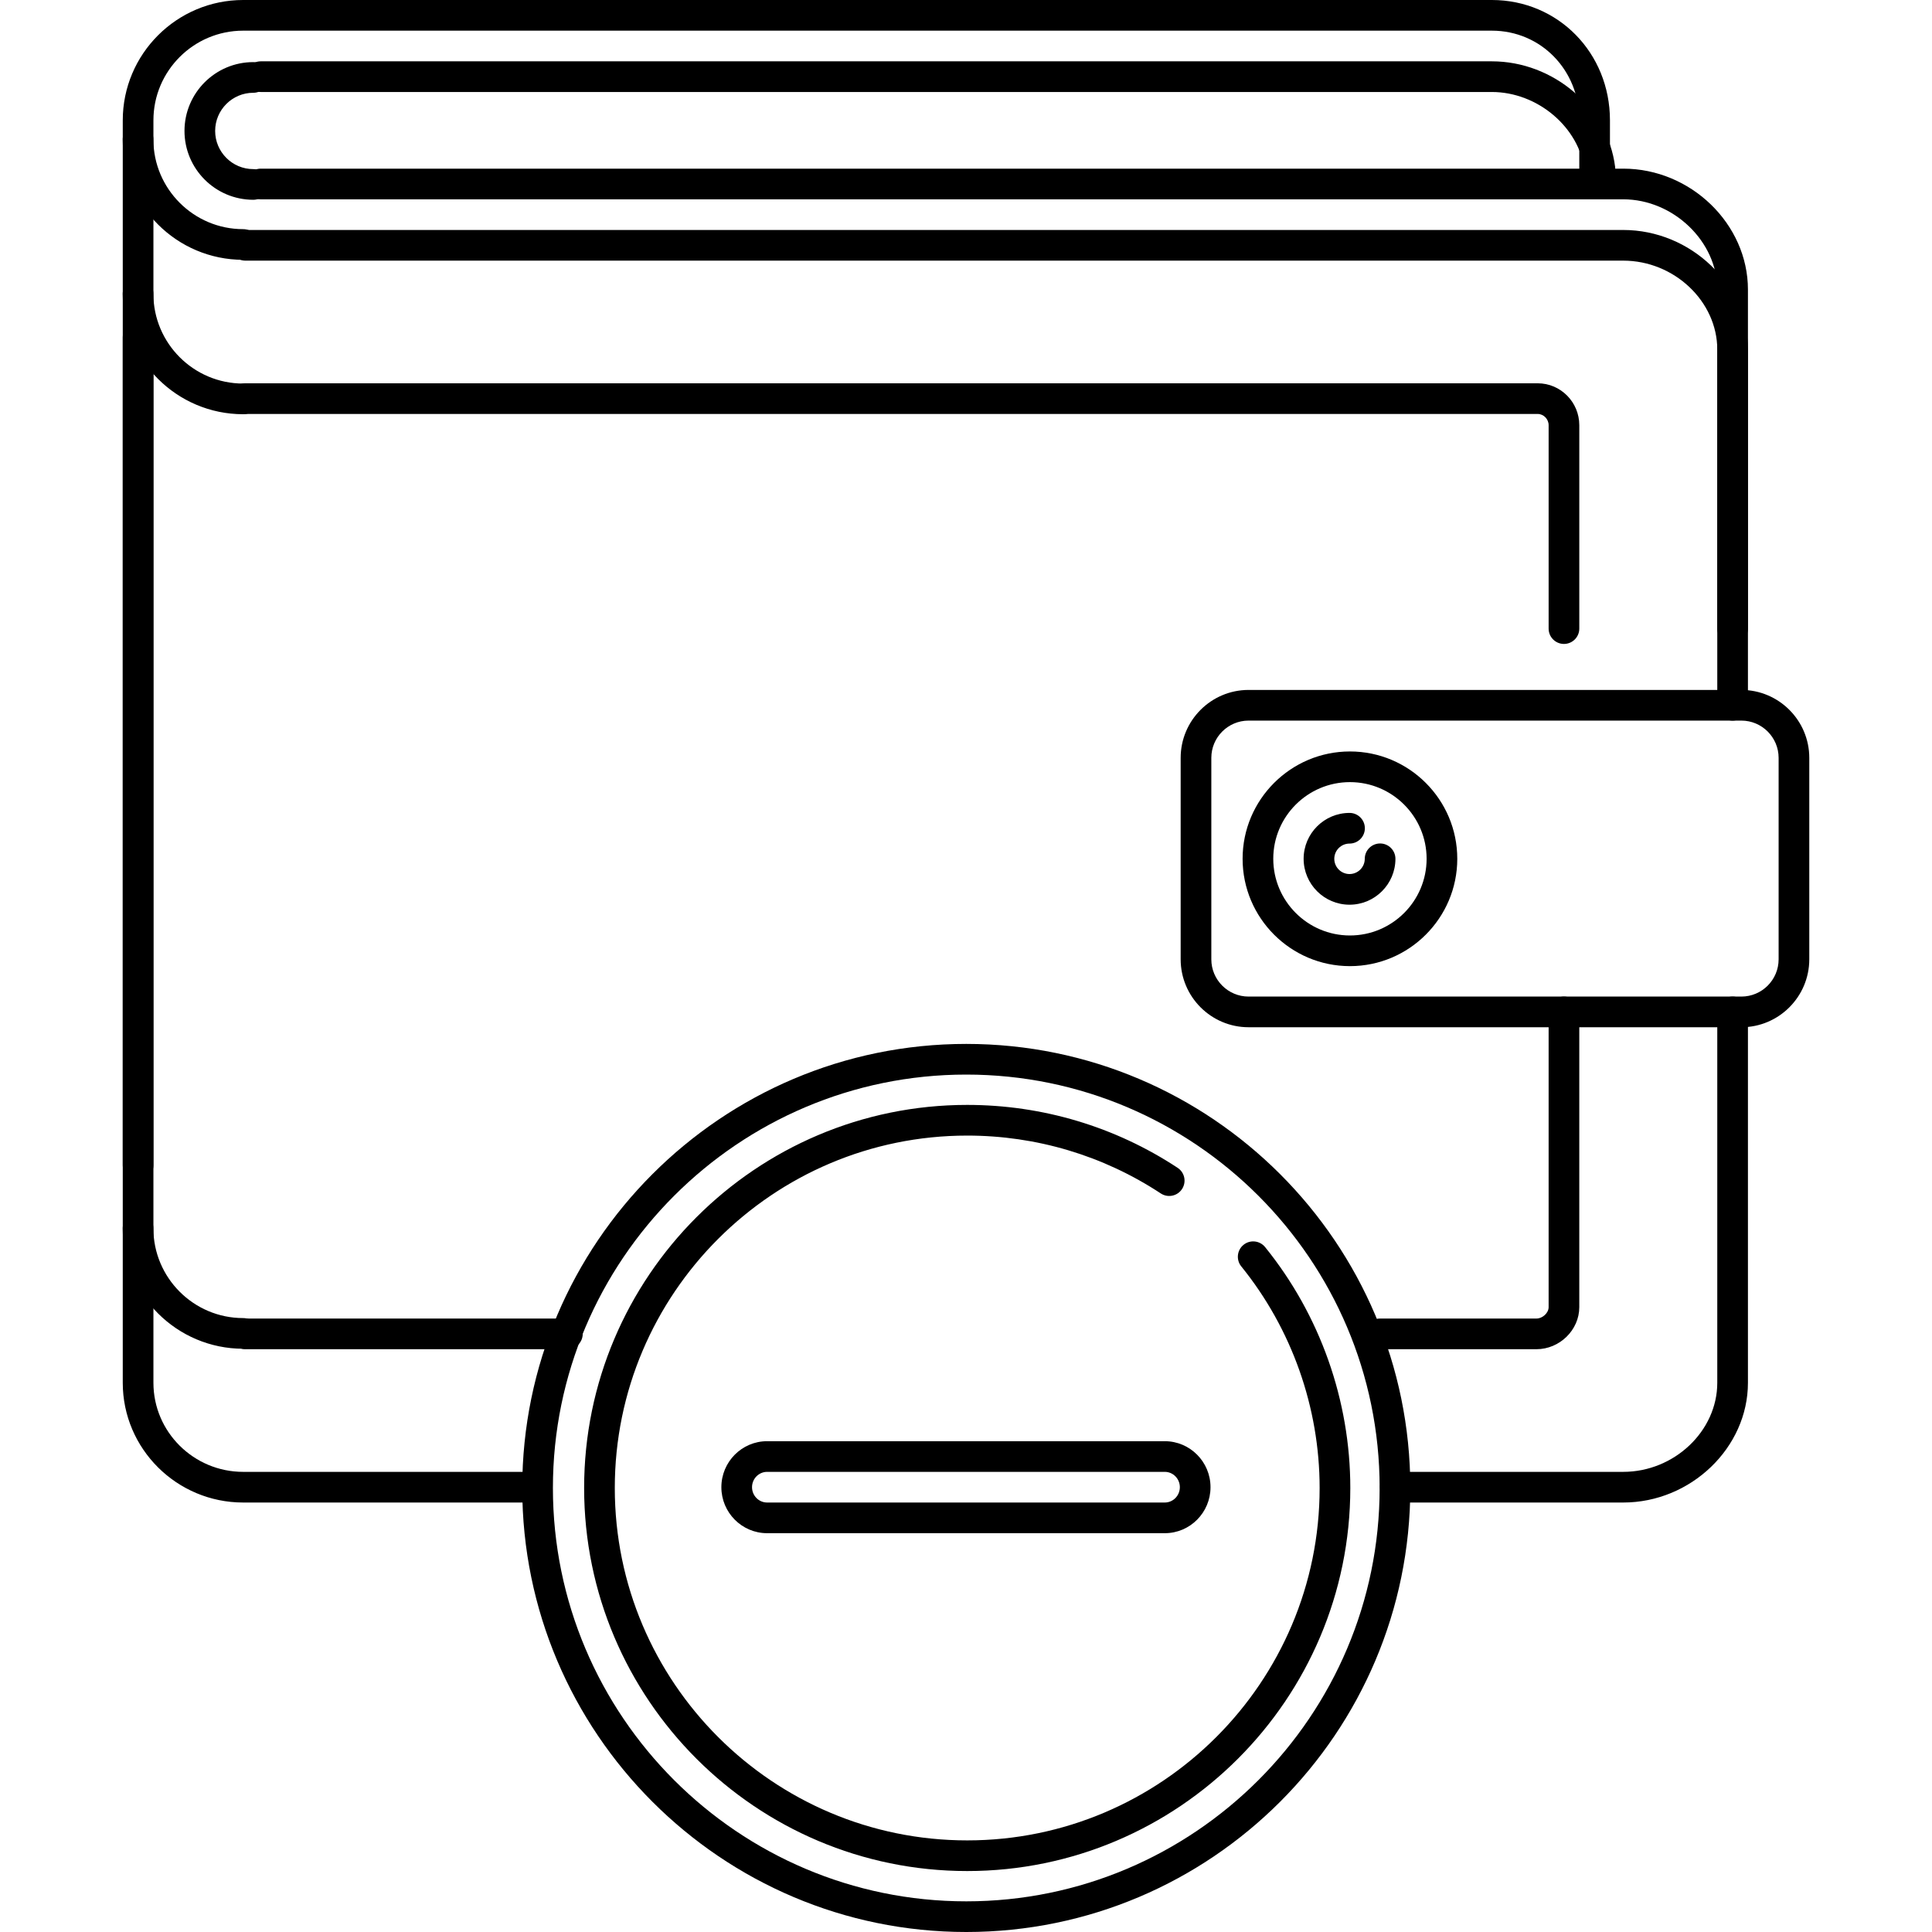 <?xml version="1.0" encoding="iso-8859-1"?>
<!-- Uploaded to: SVG Repo, www.svgrepo.com, Generator: SVG Repo Mixer Tools -->
<svg fill="#000000" height="800px" width="800px" version="1.1" id="Layer_1" xmlns="http://www.w3.org/2000/svg" xmlns:xlink="http://www.w3.org/1999/xlink" 
	 viewBox="0 0 504.048 504.048" xml:space="preserve">
<g>
	<g>
		<path d="M140.028,384H63.444c-12.912,0-23.416-10.424-23.416-23.236V88c0-2.208-1.792-4-4-4s-4,1.792-4,4v272.764
			C32.028,377.988,46.12,392,63.444,392h76.584c2.208,0,4-1.792,4-4S142.236,384,140.028,384z"/>
	</g>
</g>
<g>
	<g>
		<path d="M452.028,260c-2.208,0-4,1.792-4,4v96.764c0,12.596-11.236,23.236-24.532,23.236h-59.468c-2.208,0-4,1.792-4,4
			s1.792,4,4,4h59.468c17.632,0,32.532-14.304,32.532-31.236V264C456.028,261.792,454.236,260,452.028,260z"/>
	</g>
</g>
<g>
	<g>
		<path d="M423.496,60H64.028c-2.208,0-4,1.792-4,4s1.792,4,4,4h359.468c13.296,0,24.532,10.628,24.532,23.212V184
			c0,2.208,1.792,4,4,4s4-1.792,4-4V91.212C456.028,74.292,441.128,60,423.496,60z"/>
	</g>
</g>
<g>
	<g>
		<path d="M423.496,44H68.028c-2.208,0-4,1.792-4,4s1.792,4,4,4h355.468c13.068,0,24.532,11.008,24.532,23.556V164
			c0,2.208,1.792,4,4,4s4-1.792,4-4V75.556C456.028,58.452,441.128,44,423.496,44z"/>
	</g>
</g>
<g>
	<g>
		<path d="M63.444,59.784c-12.92,0-23.428-10.512-23.428-23.432c0-2.208-1.792-4-4-4c-2.208,0-4,1.792-4,4
			c0,17.332,14.096,31.432,31.428,31.432c2.208,0,4-1.792,4-4S65.652,59.784,63.444,59.784z"/>
	</g>
</g>
<g>
	<g>
		<path d="M63.444,100.068c-12.92,0-23.428-10.508-23.428-23.428c0-2.208-1.792-4-4-4c-2.208,0-4,1.792-4,4
			c0,17.328,14.096,31.428,31.428,31.428c2.208,0,4-1.792,4-4S65.652,100.068,63.444,100.068z"/>
	</g>
</g>
<g>
	<g>
		<path d="M63.444,343.88c-12.92,0-23.428-10.508-23.428-23.428c0-2.208-1.792-4-4-4c-2.208,0-4,1.792-4,4
			c0,17.328,14.096,31.428,31.428,31.428c2.208,0,4-1.792,4-4S65.652,343.88,63.444,343.88z"/>
	</g>
</g>
<g>
	<g>
		<path d="M389.208,0H63.444C46.12,0,32.028,14.08,32.028,31.388V304c0,2.208,1.792,4,4,4s4-1.792,4-4V31.388
			C40.028,18.492,50.532,8,63.444,8h325.764c12.796,0,22.82,10.272,22.82,23.388V44c0,2.208,1.792,4,4,4s4-1.792,4-4V31.388
			C420.028,13.788,406.492,0,389.208,0z"/>
	</g>
</g>
<g>
	<g>
		<path d="M421.372,43.512C419.428,28.084,405.3,16,389.208,16H68.028c-2.208,0-4,1.792-4,4s1.792,4,4,4h321.18
			c11.932,0,22.804,9.2,24.224,20.512c0.256,2.02,1.976,3.5,3.964,3.5c0.168,0,0.336-0.012,0.508-0.032
			C420.096,47.704,421.648,45.704,421.372,43.512z"/>
	</g>
</g>
<g>
	<g>
		<path d="M454.312,180H325.748c-9.772,0-17.72,7.952-17.72,17.724v52.552c0,9.772,7.948,17.724,17.72,17.724h128.56
			c9.772,0,17.72-7.952,17.724-17.72v-52.556C472.032,187.952,464.08,180,454.312,180z M464.032,250.276
			c0,5.364-4.36,9.724-9.72,9.724H325.748c-5.36,0-9.72-4.36-9.72-9.72v-52.556c0-5.364,4.36-9.724,9.72-9.724h128.564
			c5.36,0,9.72,4.364,9.72,9.724V250.276z"/>
	</g>
</g>
<g>
	<g>
		<path d="M352.192,196.052c-15.44,0-28.004,12.56-28.004,28c0,15.444,12.564,28.008,28.004,28.008s28.004-12.564,28.004-28.008
			C380.196,208.612,367.632,196.052,352.192,196.052z M352.192,244.06c-11.028,0-20.004-8.976-20.004-20.008
			c0-11.028,8.976-20,20.004-20s20.004,8.972,20.004,20C372.196,235.084,363.22,244.06,352.192,244.06z"/>
	</g>
</g>
<g>
	<g>
		<path d="M360.06,220.056c-2.208,0-4,1.792-4,4c0,2.192-1.784,3.976-3.976,3.976s-3.976-1.784-3.976-3.976
			c0-2.192,1.784-3.972,3.976-3.972c2.208,0,4-1.792,4-4s-1.792-4-4-4c-6.604,0-11.976,5.372-11.976,11.972
			c0,6.604,5.372,11.976,11.976,11.976s11.976-5.372,11.976-11.976C364.06,221.848,362.268,220.056,360.06,220.056z"/>
	</g>
</g>
<g>
	<g>
		<path d="M148.028,344h-84c-2.208,0-4,1.792-4,4s1.792,4,4,4h84c2.208,0,4-1.792,4-4S150.236,344,148.028,344z"/>
	</g>
</g>
<g>
	<g>
		<path d="M408.028,260c-2.208,0-4,1.792-4,4v77.032c0,1.5-1.572,2.968-3.176,2.968h-40.824c-2.208,0-4,1.792-4,4s1.792,4,4,4
			h40.824c6.06,0,11.176-5.02,11.176-10.968V264C412.028,261.792,410.236,260,408.028,260z"/>
	</g>
</g>
<g>
	<g>
		<path d="M401.184,100H64.028c-2.208,0-4,1.792-4,4s1.792,4,4,4h337.156c1.54,0,2.844,1.344,2.844,2.932V164c0,2.208,1.792,4,4,4
			s4-1.792,4-4v-53.068C412.028,104.904,407.164,100,401.184,100z"/>
	</g>
</g>
<g>
	<g>
		<path d="M66.084,44.12c-5.488,0-9.952-4.468-9.952-9.96c0-5.488,4.464-9.956,9.952-9.956c2.208,0,4-1.792,4-4s-1.792-4-4-4
			c-9.896,0-17.952,8.052-17.952,17.956c0,9.904,8.052,17.96,17.952,17.96c2.208,0,4-1.792,4-4S68.292,44.12,66.084,44.12z"/>
	</g>
</g>
<g>
	<g>
		<path d="M303.884,376H200.132c-6.58,0-11.932,5.384-11.932,12c0,6.616,5.352,12,11.932,12h103.756c6.58,0,11.928-5.384,11.928-12
			C315.816,381.384,310.464,376,303.884,376z M303.884,392H200.132c-2.168,0-3.932-1.796-3.932-4c0-2.204,1.764-4,3.932-4h103.752
			c2.168,0,3.932,1.796,3.932,4C307.816,390.204,306.052,392,303.884,392z"/>
	</g>
</g>
<g>
	<g>
		<path d="M252.096,272.352c-63.876,0-115.844,51.968-115.844,115.844c0,63.88,51.968,115.852,115.844,115.852
			S367.94,452.08,367.94,388.196C367.94,324.32,315.972,272.352,252.096,272.352z M252.096,496.048
			c-59.464,0-107.844-48.384-107.844-107.852c0-59.464,48.38-107.844,107.844-107.844c59.464,0,107.844,48.38,107.844,107.844
			C359.94,447.664,311.56,496.048,252.096,496.048z"/>
	</g>
</g>
<g>
	<g>
		<path d="M330.06,325.36c-1.396-1.72-3.916-1.984-5.628-0.592c-1.716,1.392-1.98,3.912-0.592,5.628
			c13.184,16.284,20.444,36.816,20.444,57.812c0,50.696-41.248,91.94-91.944,91.94s-91.944-41.244-91.944-91.94
			c0-50.696,41.244-91.94,91.944-91.94c18.044,0,35.504,5.216,50.5,15.092c1.844,1.216,4.324,0.708,5.54-1.14
			c1.216-1.844,0.704-4.324-1.14-5.54c-16.304-10.74-35.288-16.416-54.9-16.416c-55.108,0-99.944,44.832-99.944,99.94
			c0,55.108,44.836,99.94,99.944,99.94c55.108,0,99.944-44.836,99.948-99.94C352.288,365.38,344.392,343.064,330.06,325.36z"/>
	</g>
</g>
</svg>